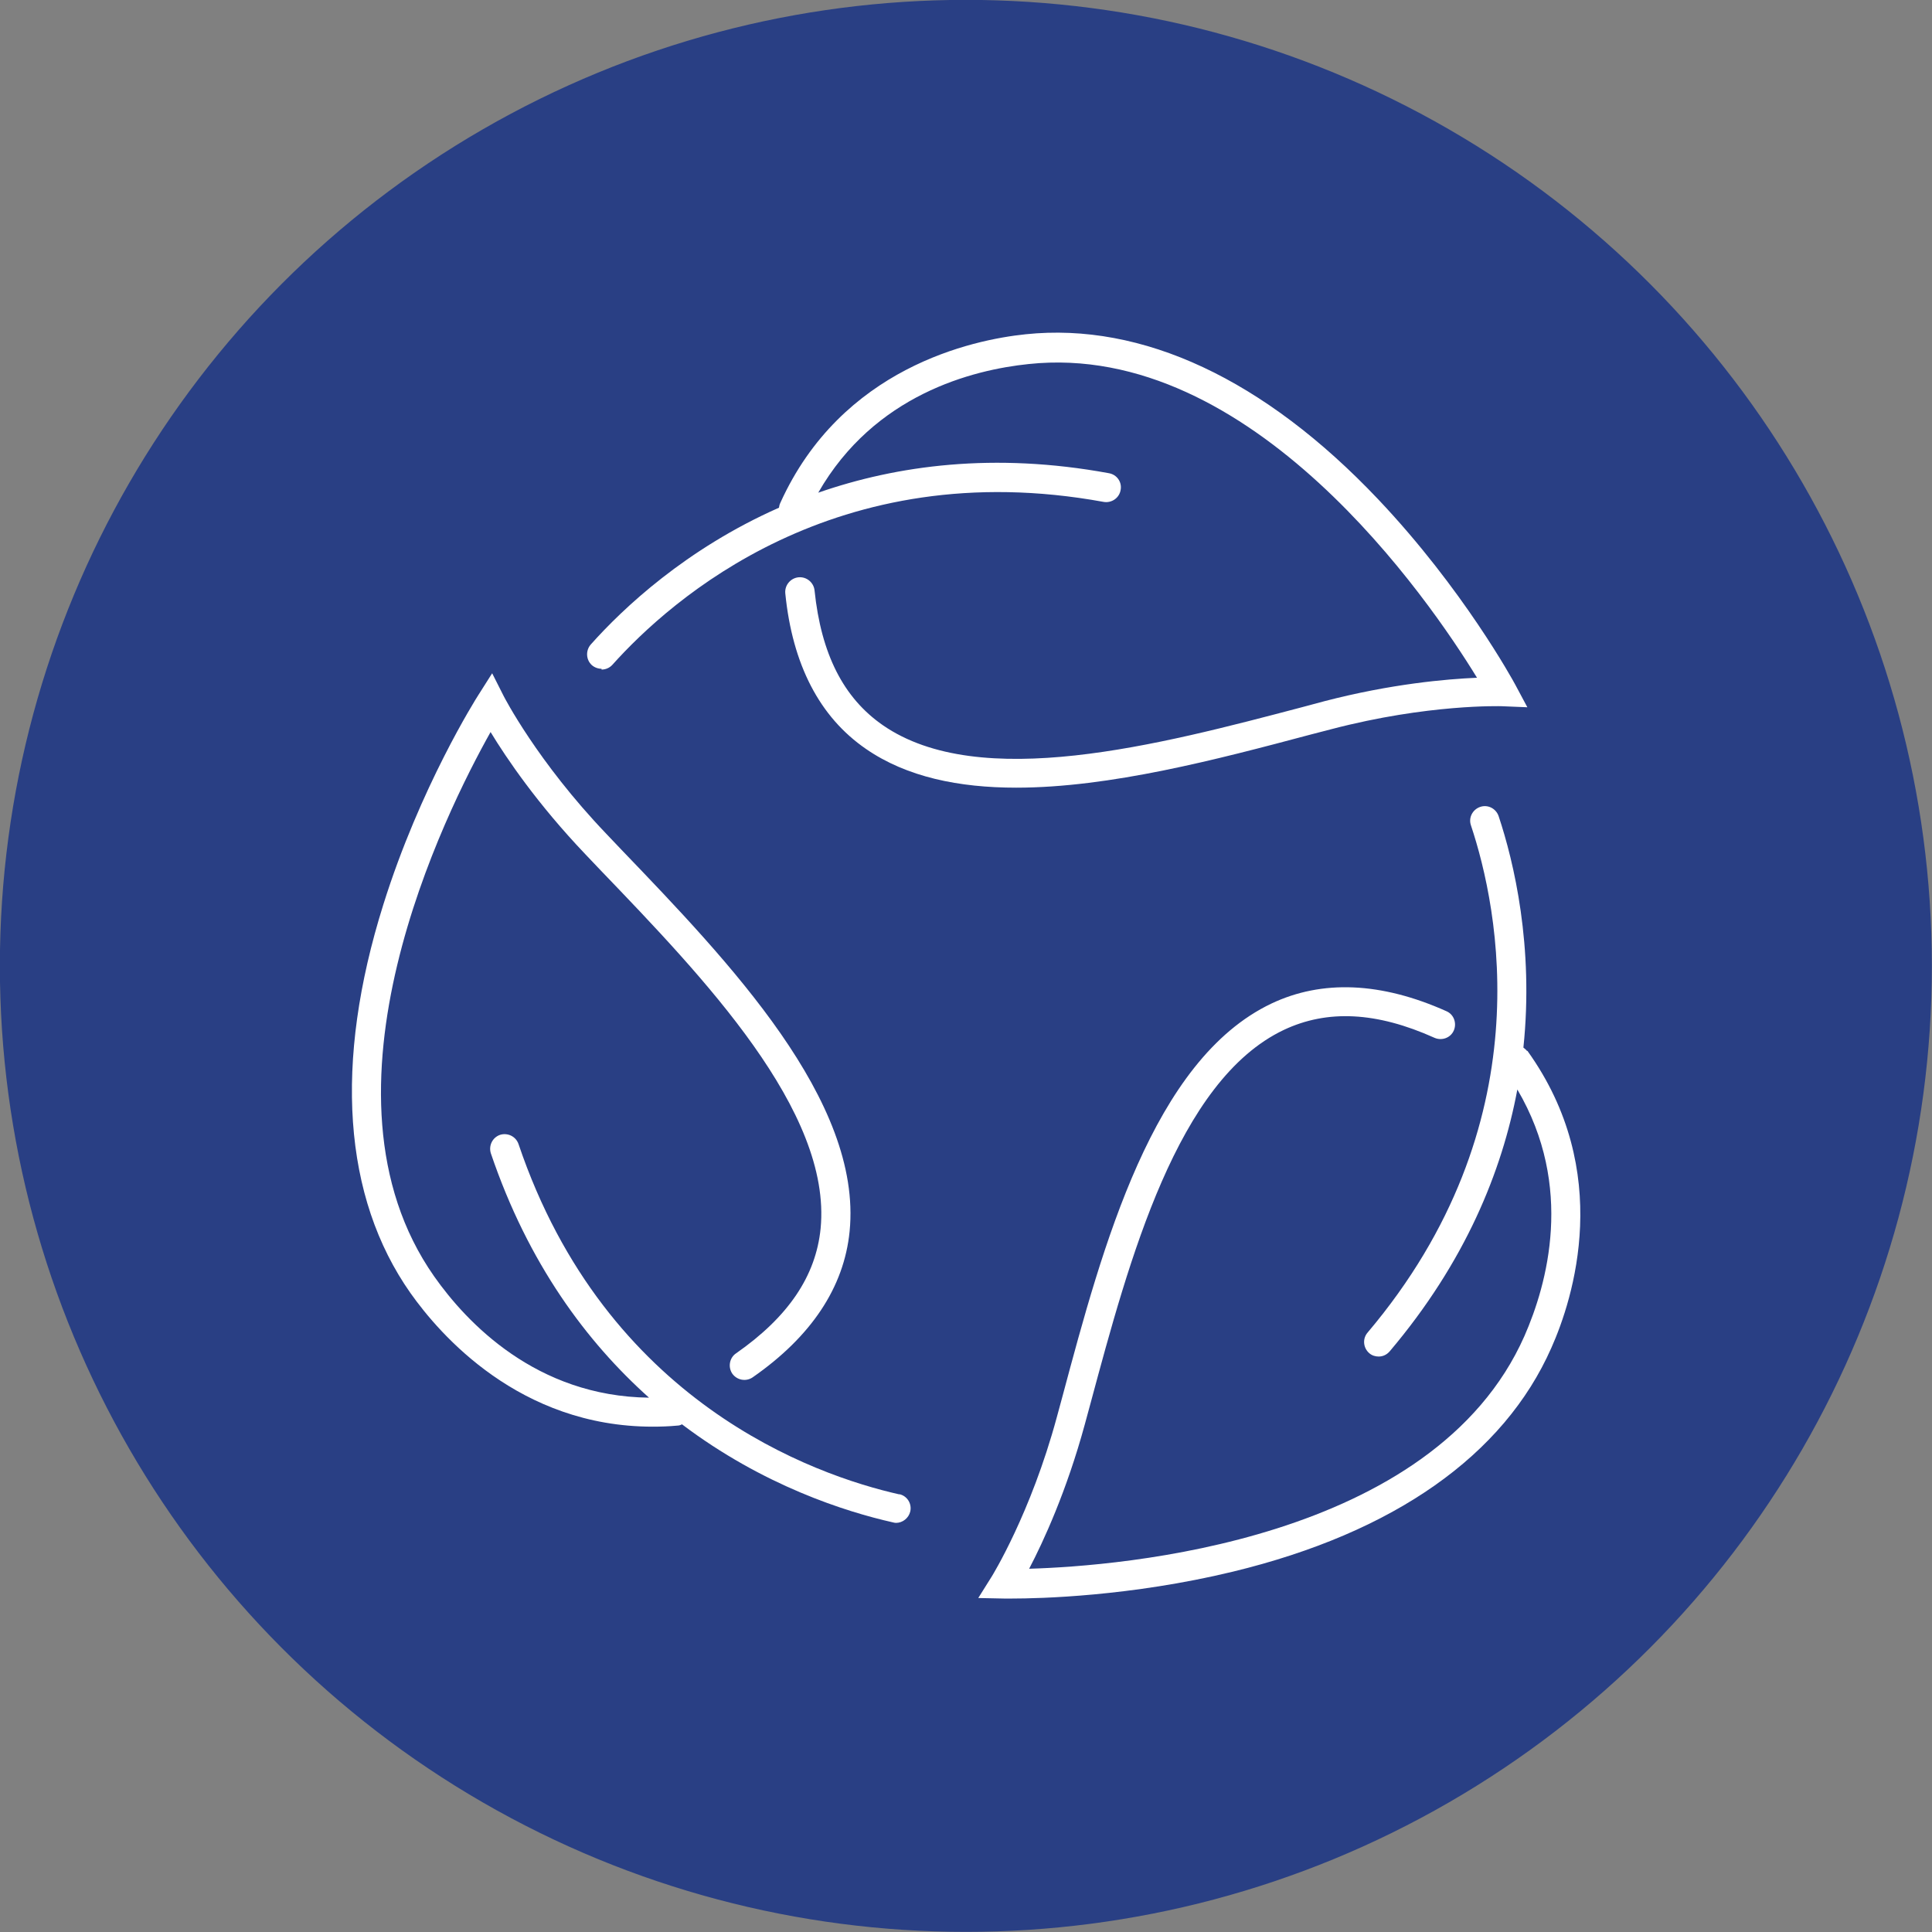 <svg xmlns="http://www.w3.org/2000/svg" id="Layer_2" viewBox="0 0 73.29 73.29"><rect x="0" y="0" width="73.29" height="73.29" fill="#808080" stroke="none"/><defs><style>.cls-1{fill:#fff;}.cls-2{fill:#293f84;stroke:#293f84;stroke-miterlimit:10;stroke-width:1.29px;}</style></defs><g id="Layer_1-2"><circle class="cls-2" cx="36.64" cy="36.64" r="36"></circle><path class="cls-1" d="M22.82,25.4c.15,0,.3-.06.41-.18,2.22-2.48,8.47-8.04,18.64-6.18.3.05.59-.15.64-.45.06-.3-.14-.59-.45-.64-4.35-.8-8.03-.3-11.02.74,2.13-3.72,5.85-4.66,7.98-4.88,8.48-.9,15.21,8.96,17.01,11.9-1.16.05-3.25.23-5.79.89l-.82.22c-5.46,1.44-12.26,3.23-15.93.69-1.5-1.04-2.34-2.71-2.59-5.11-.03-.3-.3-.53-.61-.5-.3.03-.53.3-.5.61.27,2.7,1.3,4.69,3.06,5.9,1.55,1.07,3.53,1.47,5.7,1.47,3.55,0,7.62-1.07,11.15-2.01l.81-.21c3.67-.96,6.43-.87,6.46-.87l.97.04-.46-.86c-.08-.15-1.98-3.63-5.2-7.03-4.32-4.56-8.95-6.72-13.37-6.26-2.03.21-6.99,1.27-9.31,6.4-.03.06-.04.12-.05.18-3.53,1.56-5.92,3.82-7.14,5.19-.2.23-.18.58.04.78.1.09.24.14.37.14"></path><path class="cls-1" d="M57.93,39.87c-.04-.05-.09-.09-.14-.13.4-3.84-.36-7.04-.94-8.78-.1-.29-.41-.45-.7-.35-.29.1-.45.41-.35.7,1.05,3.15,2.76,11.34-3.92,19.24-.2.23-.17.58.06.78.1.09.23.13.36.13.16,0,.31-.07.42-.2,2.86-3.38,4.26-6.82,4.84-9.93,2.17,3.69,1.13,7.39.27,9.35-3.45,7.8-15.34,8.73-18.79,8.83.54-1.03,1.42-2.94,2.11-5.47l.22-.81c1.47-5.46,3.29-12.24,7.33-14.16,1.65-.78,3.52-.69,5.72.3.28.12.61,0,.73-.28.12-.28,0-.61-.28-.73-2.48-1.11-4.72-1.2-6.64-.29-4.5,2.14-6.4,9.2-7.92,14.88l-.22.81c-.99,3.66-2.45,6.01-2.46,6.03l-.52.83.97.02s.13,0,.31,0c1.03,0,4.49-.08,8.38-1.02,6.11-1.48,10.28-4.41,12.08-8.49.83-1.86,2.38-6.69-.91-11.27"></path><path class="cls-1" d="M34.12,56.69c-3.24-.73-11.14-3.5-14.45-13.29-.1-.29-.41-.44-.7-.35-.29.1-.44.41-.35.7,1.42,4.19,3.64,7.16,6,9.27-4.28-.05-6.92-2.85-8.15-4.6-4.9-6.98.45-17.64,2.14-20.65.6.99,1.78,2.73,3.59,4.63l.58.61c3.91,4.07,8.78,9.14,8.35,13.59-.18,1.81-1.23,3.36-3.21,4.74-.25.17-.31.52-.14.77.18.25.52.31.77.14,2.23-1.55,3.47-3.42,3.68-5.54.49-4.95-4.58-10.23-8.65-14.47l-.58-.61c-2.62-2.74-3.88-5.2-3.89-5.22l-.44-.87-.52.82c-.09.14-2.21,3.49-3.61,7.96-1.88,5.99-1.53,11.09,1.03,14.73,1.11,1.57,4.13,5.07,9.19,5.07.3,0,.61-.01.93-.04.07,0,.13-.02.18-.05,3.08,2.33,6.22,3.32,8,3.72.04.01.08.02.12.02.25,0,.48-.18.54-.43.07-.3-.12-.6-.42-.66"></path></g></svg>